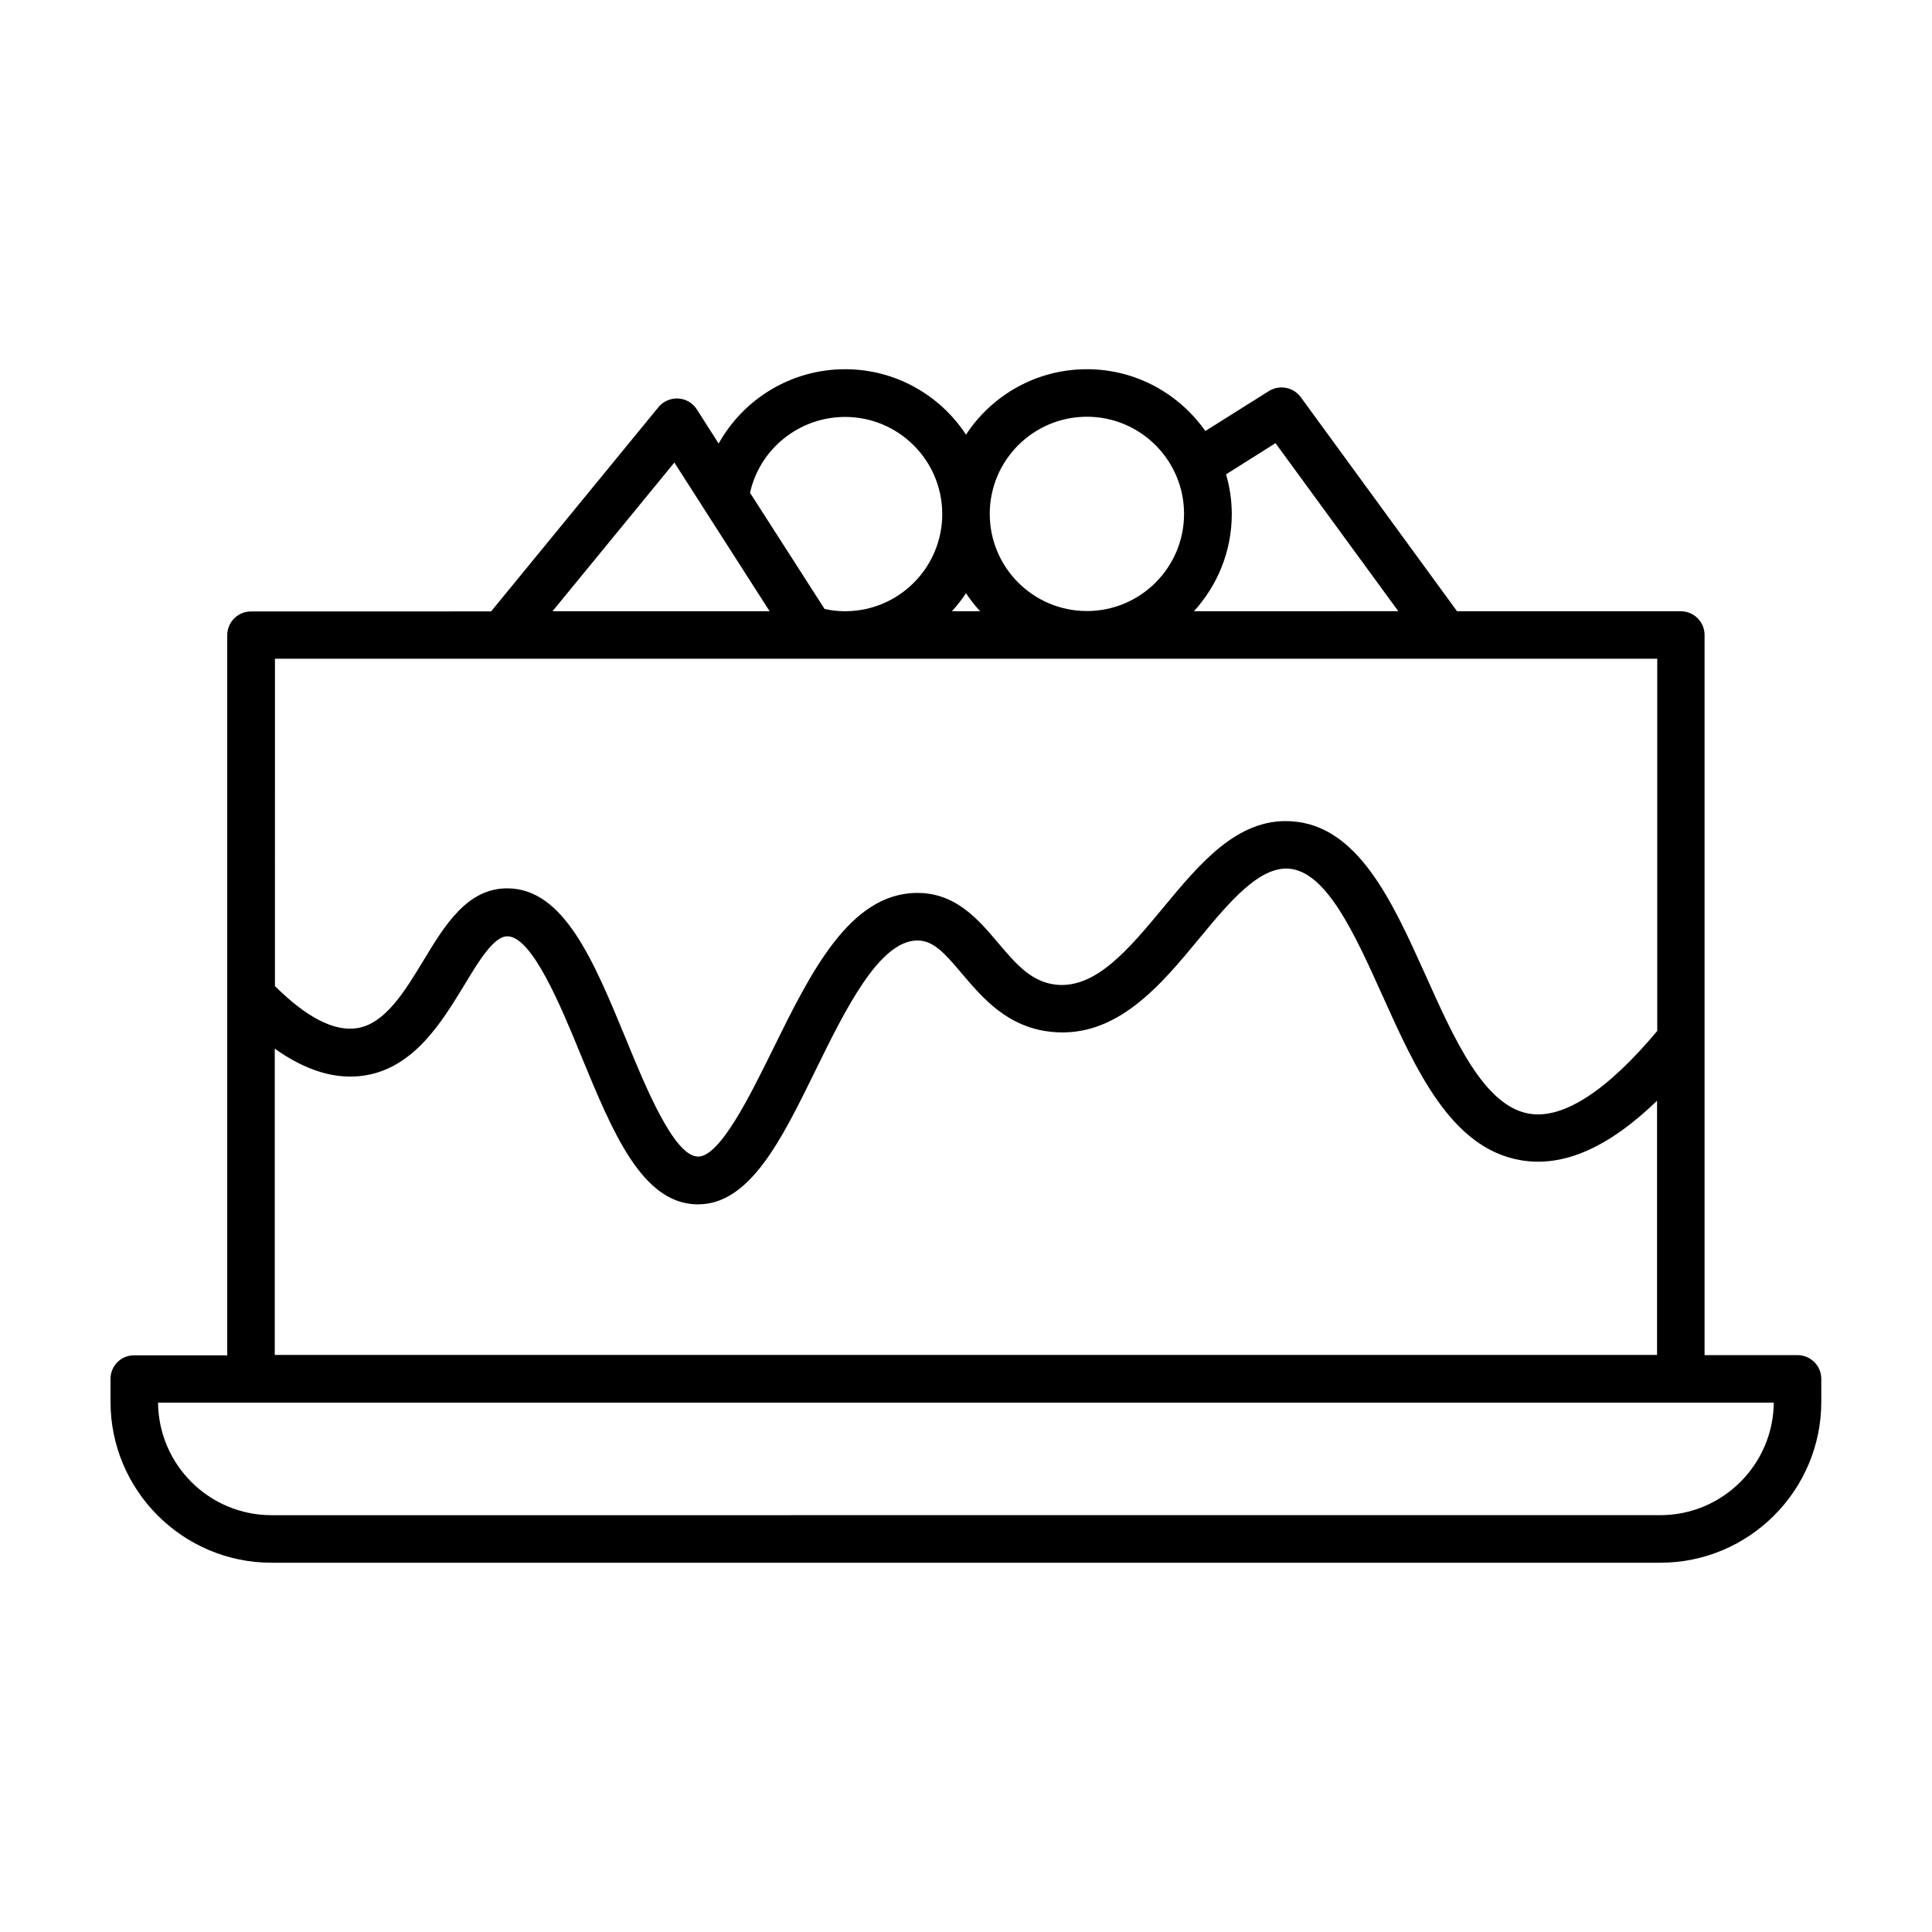 <?xml version="1.0" encoding="UTF-8"?>
<!-- Uploaded to: SVG Repo, www.svgrepo.com, Generator: SVG Repo Mixer Tools -->
<svg fill="#000000" width="800px" height="800px" version="1.1" viewBox="144 144 512 512" xmlns="http://www.w3.org/2000/svg">
 <path d="m215.96 558.14h368.03c23.527 0 42.672-19.145 42.672-42.672v-6.047c0-3.477-2.82-6.297-6.297-6.297h-24.637v-190.84c0-3.477-2.82-6.297-6.297-6.297h-59.297l-41.414-56.73c-1.965-2.672-5.644-3.375-8.465-1.613l-16.828 10.578c-6.953-9.875-18.391-16.375-31.387-16.375-13.402 0-25.191 6.902-32.043 17.332-6.852-10.43-18.641-17.332-32.043-17.332-14.258 0-26.902 7.859-33.504 19.699l-5.793-9.07c-1.109-1.715-2.922-2.769-4.938-2.871-1.965-0.102-3.981 0.754-5.238 2.316l-44.336 54.109-63.629 0.008c-3.477 0-6.297 2.82-6.297 6.297v190.84h-24.637c-3.477-0.051-6.297 2.769-6.297 6.246v6.047c0 23.527 19.145 42.672 42.672 42.672zm266.06-296.7 32.547 44.535-54.16 0.004c6.195-6.801 10.027-15.82 10.027-25.746 0-3.68-0.555-7.203-1.512-10.531zm-49.98-7c14.207 0 25.746 11.539 25.746 25.746 0 14.207-11.539 25.746-25.746 25.746-14.207 0-25.746-11.539-25.746-25.746 0.004-14.211 11.539-25.746 25.746-25.746zm-28.312 51.539h-7.457c1.359-1.512 2.621-3.074 3.727-4.785 1.109 1.711 2.371 3.273 3.731 4.785zm-35.77-51.488c14.207 0 25.746 11.539 25.746 25.746 0 14.207-11.539 25.746-25.746 25.746-1.863 0-3.68-0.203-5.441-0.605l-19.75-30.781c2.57-11.645 13.047-20.105 25.191-20.105zm-45.242 12.09 8.16 12.746 17.078 26.652h-57.531zm260.47 51.992v98.645c-13.25 15.82-24.938 23.477-33.957 21.914-11.891-2.016-19.801-19.648-27.457-36.727-8.816-19.547-17.887-39.699-35.57-40.758-14.258-0.906-24.285 11.234-33.957 22.922-9.117 10.984-17.785 21.363-28.215 20.402-6.648-0.656-10.73-5.441-15.469-11.035-5.289-6.246-11.234-13.301-21.461-13.301h-0.102c-17.887 0.102-28.215 21.211-38.238 41.562-5.894 11.941-13.906 28.312-19.75 28.312h-0.102c-6.297-0.203-13.754-18.238-19.145-31.438-8.414-20.355-16.324-39.648-31.336-39.648-10.629 0-16.523 9.723-22.219 19.145-4.988 8.211-10.125 16.676-17.48 17.887-6.098 1.008-13.453-2.769-21.867-11.133l0.004-86.75zm-366.37 103.33c8.262 5.894 16.273 8.312 23.879 7.106 13.098-2.117 20.355-14.156 26.25-23.781 3.879-6.449 7.91-13.098 11.488-13.098 6.551 0 14.156 18.391 19.648 31.84 8.211 19.902 15.922 38.742 30.379 39.195h0.555c13.703 0 22.117-17.18 31.035-35.367 7.91-16.172 16.93-34.461 27.004-34.562h0.051c4.18 0 7.106 3.176 11.84 8.816 5.391 6.348 12.09 14.309 23.879 15.418 17.18 1.664 28.816-12.445 39.094-24.887 8.012-9.723 15.719-18.793 23.477-18.391 10.078 0.605 17.582 17.281 24.836 33.352 9.02 20.051 18.34 40.809 36.828 43.934 11.285 1.914 23.176-3.324 36.074-15.77v67.359h-366.32zm-6.297 93.809h403.55c-0.152 16.473-13.602 29.824-30.078 29.824l-368.03 0.004c-16.523 0-29.926-13.352-30.078-29.824z"/>
</svg>